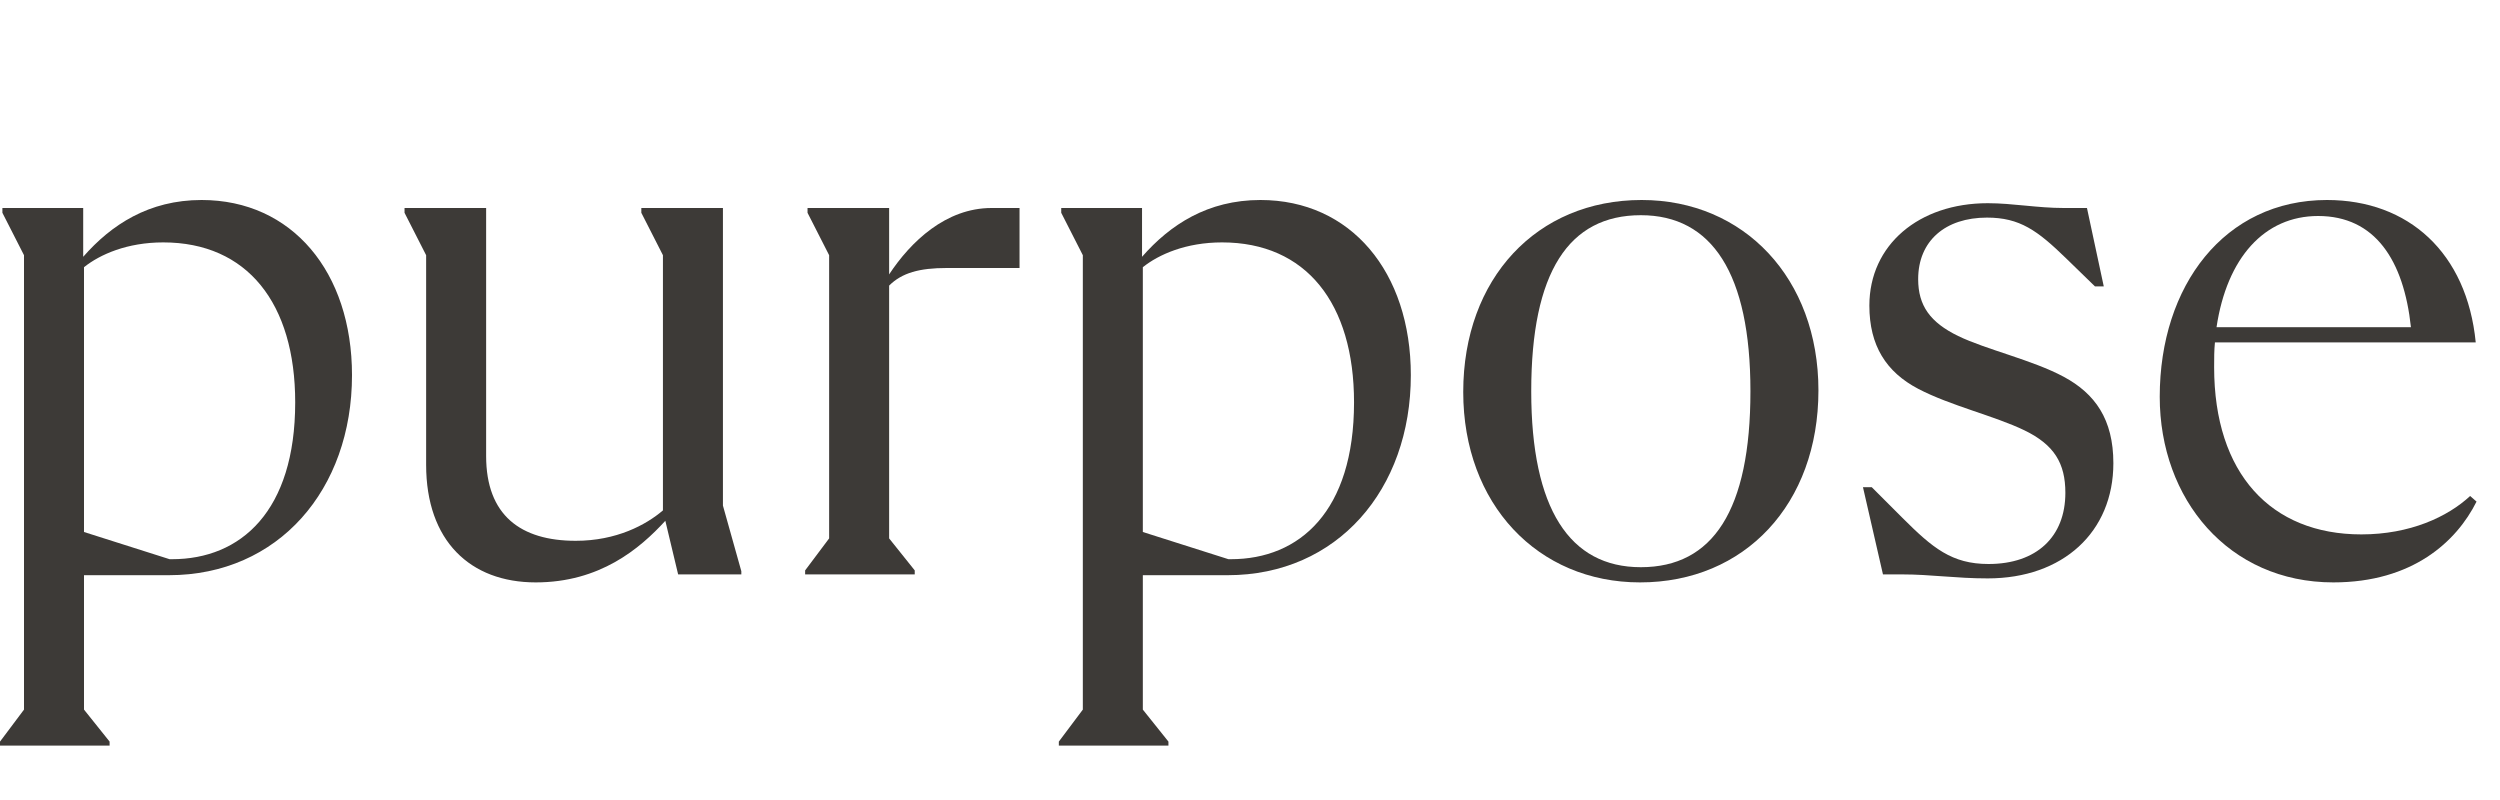 <?xml version="1.0" encoding="utf-8"?>
<svg xmlns="http://www.w3.org/2000/svg" fill="none" height="100%" overflow="visible" preserveAspectRatio="none" style="display: block;" viewBox="0 0 75 24" width="100%">
<g id="purpose">
<g id="Group 99894">
<path d="M74.104 14.88L74.296 15.048C73.696 16.248 72.376 17.472 70 17.472C66.856 17.472 64.792 14.976 64.792 11.904C64.792 8.568 66.736 6 69.808 6C72.256 6 74.008 7.584 74.272 10.272H66.448C66.424 10.512 66.424 10.752 66.424 11.016C66.424 14.208 68.128 16.032 70.84 16.032C72.304 16.032 73.432 15.504 74.104 14.88ZM69.544 6.48C67.936 6.48 66.808 7.728 66.496 9.816H72.328C72.112 7.8 71.248 6.48 69.544 6.48Z" fill="#3D3A37" id="Vector"/>
<path d="M56.489 17.232L55.889 14.616H56.153L57.065 15.528C57.977 16.44 58.553 16.92 59.657 16.92C61.097 16.92 61.961 16.104 61.961 14.784C61.961 13.896 61.625 13.344 60.737 12.912C59.849 12.48 58.505 12.168 57.545 11.664C56.585 11.16 56.081 10.368 56.081 9.168C56.081 7.344 57.569 6.096 59.633 6.096C60.377 6.096 61.121 6.24 61.913 6.24H62.609L63.113 8.592H62.849L61.985 7.752C61.121 6.912 60.593 6.528 59.609 6.528C58.361 6.528 57.545 7.224 57.545 8.376C57.545 9.168 57.905 9.672 58.745 10.08C59.585 10.488 60.977 10.8 61.913 11.304C62.849 11.808 63.401 12.576 63.401 13.896C63.401 15.96 61.889 17.352 59.633 17.352C58.673 17.352 57.929 17.232 57.065 17.232H56.489Z" fill="#3D3A37" id="Vector_2"/>
<path d="M49.201 17.472C46.129 17.472 43.897 15.12 43.897 11.76C43.897 8.352 46.105 6 49.249 6C52.321 6 54.553 8.352 54.553 11.712C54.553 15.12 52.345 17.472 49.201 17.472ZM49.225 17.016C51.385 17.016 52.513 15.312 52.513 11.736C52.513 8.208 51.361 6.456 49.225 6.456C47.065 6.456 45.937 8.16 45.937 11.736C45.937 15.264 47.089 17.016 49.225 17.016Z" fill="#3D3A37" id="Vector_3"/>
<path d="M37.813 6C40.525 6 42.325 8.16 42.325 11.256C42.325 14.688 40.117 17.256 36.829 17.256H34.285V21.288L35.053 22.248V22.368H31.765V22.248L32.485 21.288V7.656L31.837 6.384V6.24H34.261V7.704C35.101 6.744 36.229 6 37.813 6ZM36.925 16.776C38.989 16.776 40.621 15.336 40.621 12.072C40.621 9.096 39.181 7.272 36.661 7.272C35.581 7.272 34.765 7.632 34.285 8.016V15.96L36.853 16.776H36.925Z" fill="#3D3A37" id="Vector_4"/>
<path d="M29.746 6.24H30.586V8.04H28.402C27.586 8.04 27.058 8.184 26.674 8.568V16.152L27.442 17.112V17.232H24.154V17.112L24.874 16.152V7.656L24.226 6.384V6.24H26.674V8.232C27.322 7.248 28.378 6.24 29.746 6.24Z" fill="#3D3A37" id="Vector_5"/>
<path d="M21.688 15.168L22.24 17.136V17.232H20.344L19.96 15.624C19.192 16.464 17.992 17.472 16.072 17.472C14.104 17.472 12.784 16.224 12.784 13.944V7.656L12.136 6.384V6.24H14.584V13.68C14.584 15.456 15.616 16.224 17.272 16.224C18.496 16.224 19.384 15.744 19.888 15.312V7.656L19.24 6.384V6.24H21.688V15.168Z" fill="#3D3A37" id="Vector_6"/>
<path d="M6.048 6C8.76 6 10.56 8.16 10.56 11.256C10.56 14.688 8.352 17.256 5.064 17.256H2.52V21.288L3.288 22.248V22.368H7.82013e-05V22.248L0.72 21.288V7.656L0.072 6.384V6.24H2.496V7.704C3.336 6.744 4.464 6 6.048 6ZM5.16 16.776C7.224 16.776 8.856 15.336 8.856 12.072C8.856 9.096 7.416 7.272 4.896 7.272C3.816 7.272 3 7.632 2.52 8.016V15.96L5.088 16.776H5.16Z" fill="#3D3A37" id="Vector_7"/>
</g>
</g>
</svg>